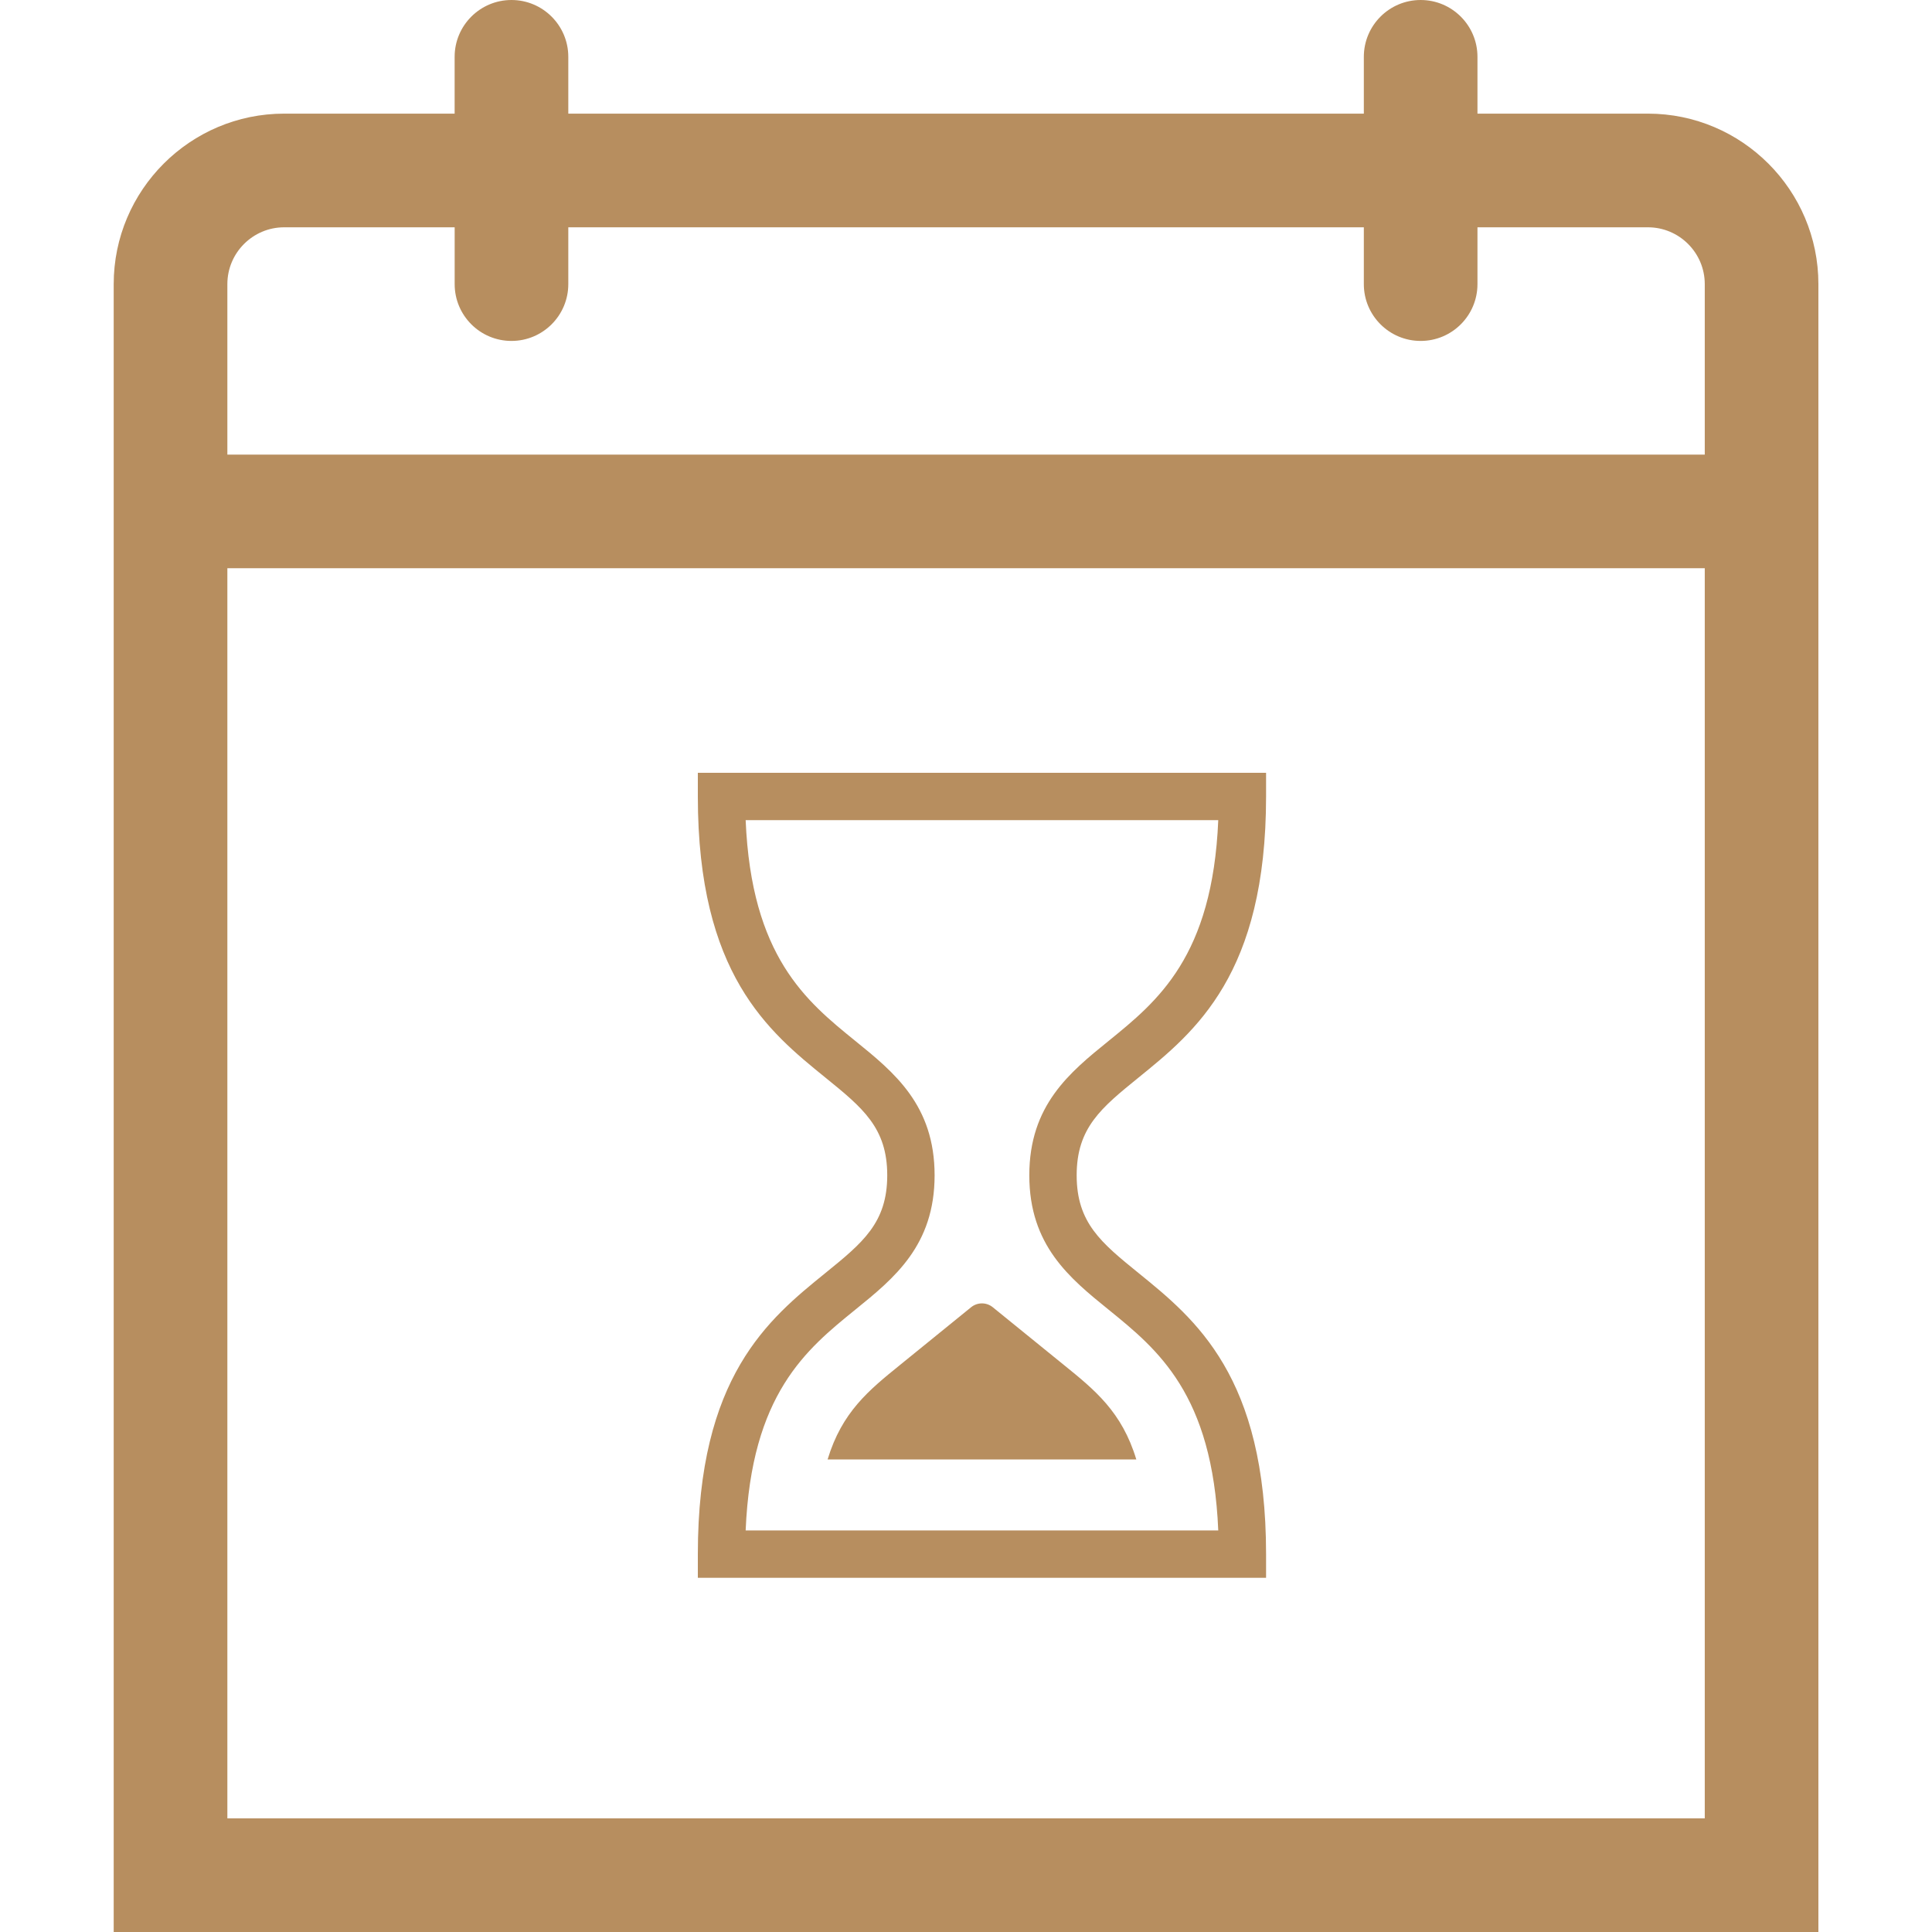 <svg width="60" height="60" viewBox="0 0 60 60" fill="none" xmlns="http://www.w3.org/2000/svg">
<g clip-path="url(#clip0_707_164)">
<path fill-rule="evenodd" clip-rule="evenodd" d="M44.12 0C45.094 0 45.884 0.791 45.884 1.765V3.529H51.178C54.097 3.529 56.472 5.905 56.472 8.824V60H3.531V8.824C3.531 5.905 5.907 3.529 8.825 3.529H14.119V1.765C14.119 0.791 14.91 3.125e-05 15.884 3.125e-05C16.858 3.125e-05 17.649 0.791 17.649 1.765V3.529H42.355V1.765C42.355 0.791 43.145 0 44.12 0ZM52.943 17.647H7.061V56.471H52.943V17.647ZM14.12 7.059H8.825C7.855 7.059 7.061 7.849 7.061 8.824V14.118H52.943V8.824C52.943 7.849 52.149 7.059 51.178 7.059H45.884V8.824C45.884 9.798 45.094 10.588 44.12 10.588C43.145 10.588 42.355 9.798 42.355 8.824V7.059H17.649V8.824C17.649 9.798 16.858 10.588 15.884 10.588C14.91 10.588 14.12 9.798 14.12 8.824V7.059Z" fill="#B78E5F"/>
<g clip-path="url(#clip1_707_164)">
<path fill-rule="evenodd" clip-rule="evenodd" d="M31.966 36.5C31.966 38.678 33.219 39.694 34.431 40.675C35.948 41.906 37.657 43.291 37.834 47.529H23.157C23.334 43.291 25.042 41.906 26.56 40.675C27.772 39.694 29.025 38.678 29.025 36.5C29.025 34.322 27.772 33.306 26.56 32.325C25.042 31.094 23.334 29.709 23.157 25.471H37.834C37.657 29.709 35.948 31.094 34.431 32.325C33.219 33.306 31.966 34.322 31.966 36.5ZM35.357 33.466C37.122 32.035 39.319 30.254 39.319 24.735V24H21.672V24.735C21.672 30.254 23.869 32.035 25.634 33.466C26.79 34.404 27.554 35.023 27.554 36.5C27.554 37.977 26.79 38.596 25.634 39.534C23.869 40.965 21.672 42.746 21.672 48.265V49H39.319V48.265C39.319 42.746 37.122 40.965 35.357 39.534C34.201 38.596 33.437 37.977 33.437 36.5C33.437 35.023 34.201 34.404 35.357 33.466ZM30.159 40.597L27.951 42.39C26.983 43.174 26.149 43.849 25.702 45.324H35.289C34.842 43.849 34.008 43.174 33.04 42.39L30.831 40.597C30.636 40.438 30.355 40.438 30.159 40.597Z" fill="#B78E5F"/>
</g>
</g>
<defs>
<clipPath id="clip0_707_164">
<rect width="60" height="60" fill="white"/>
</clipPath>
<clipPath id="clip1_707_164">
<rect width="25" height="25" fill="white" transform="translate(18 24)"/>
</clipPath>
</defs>
</svg>
